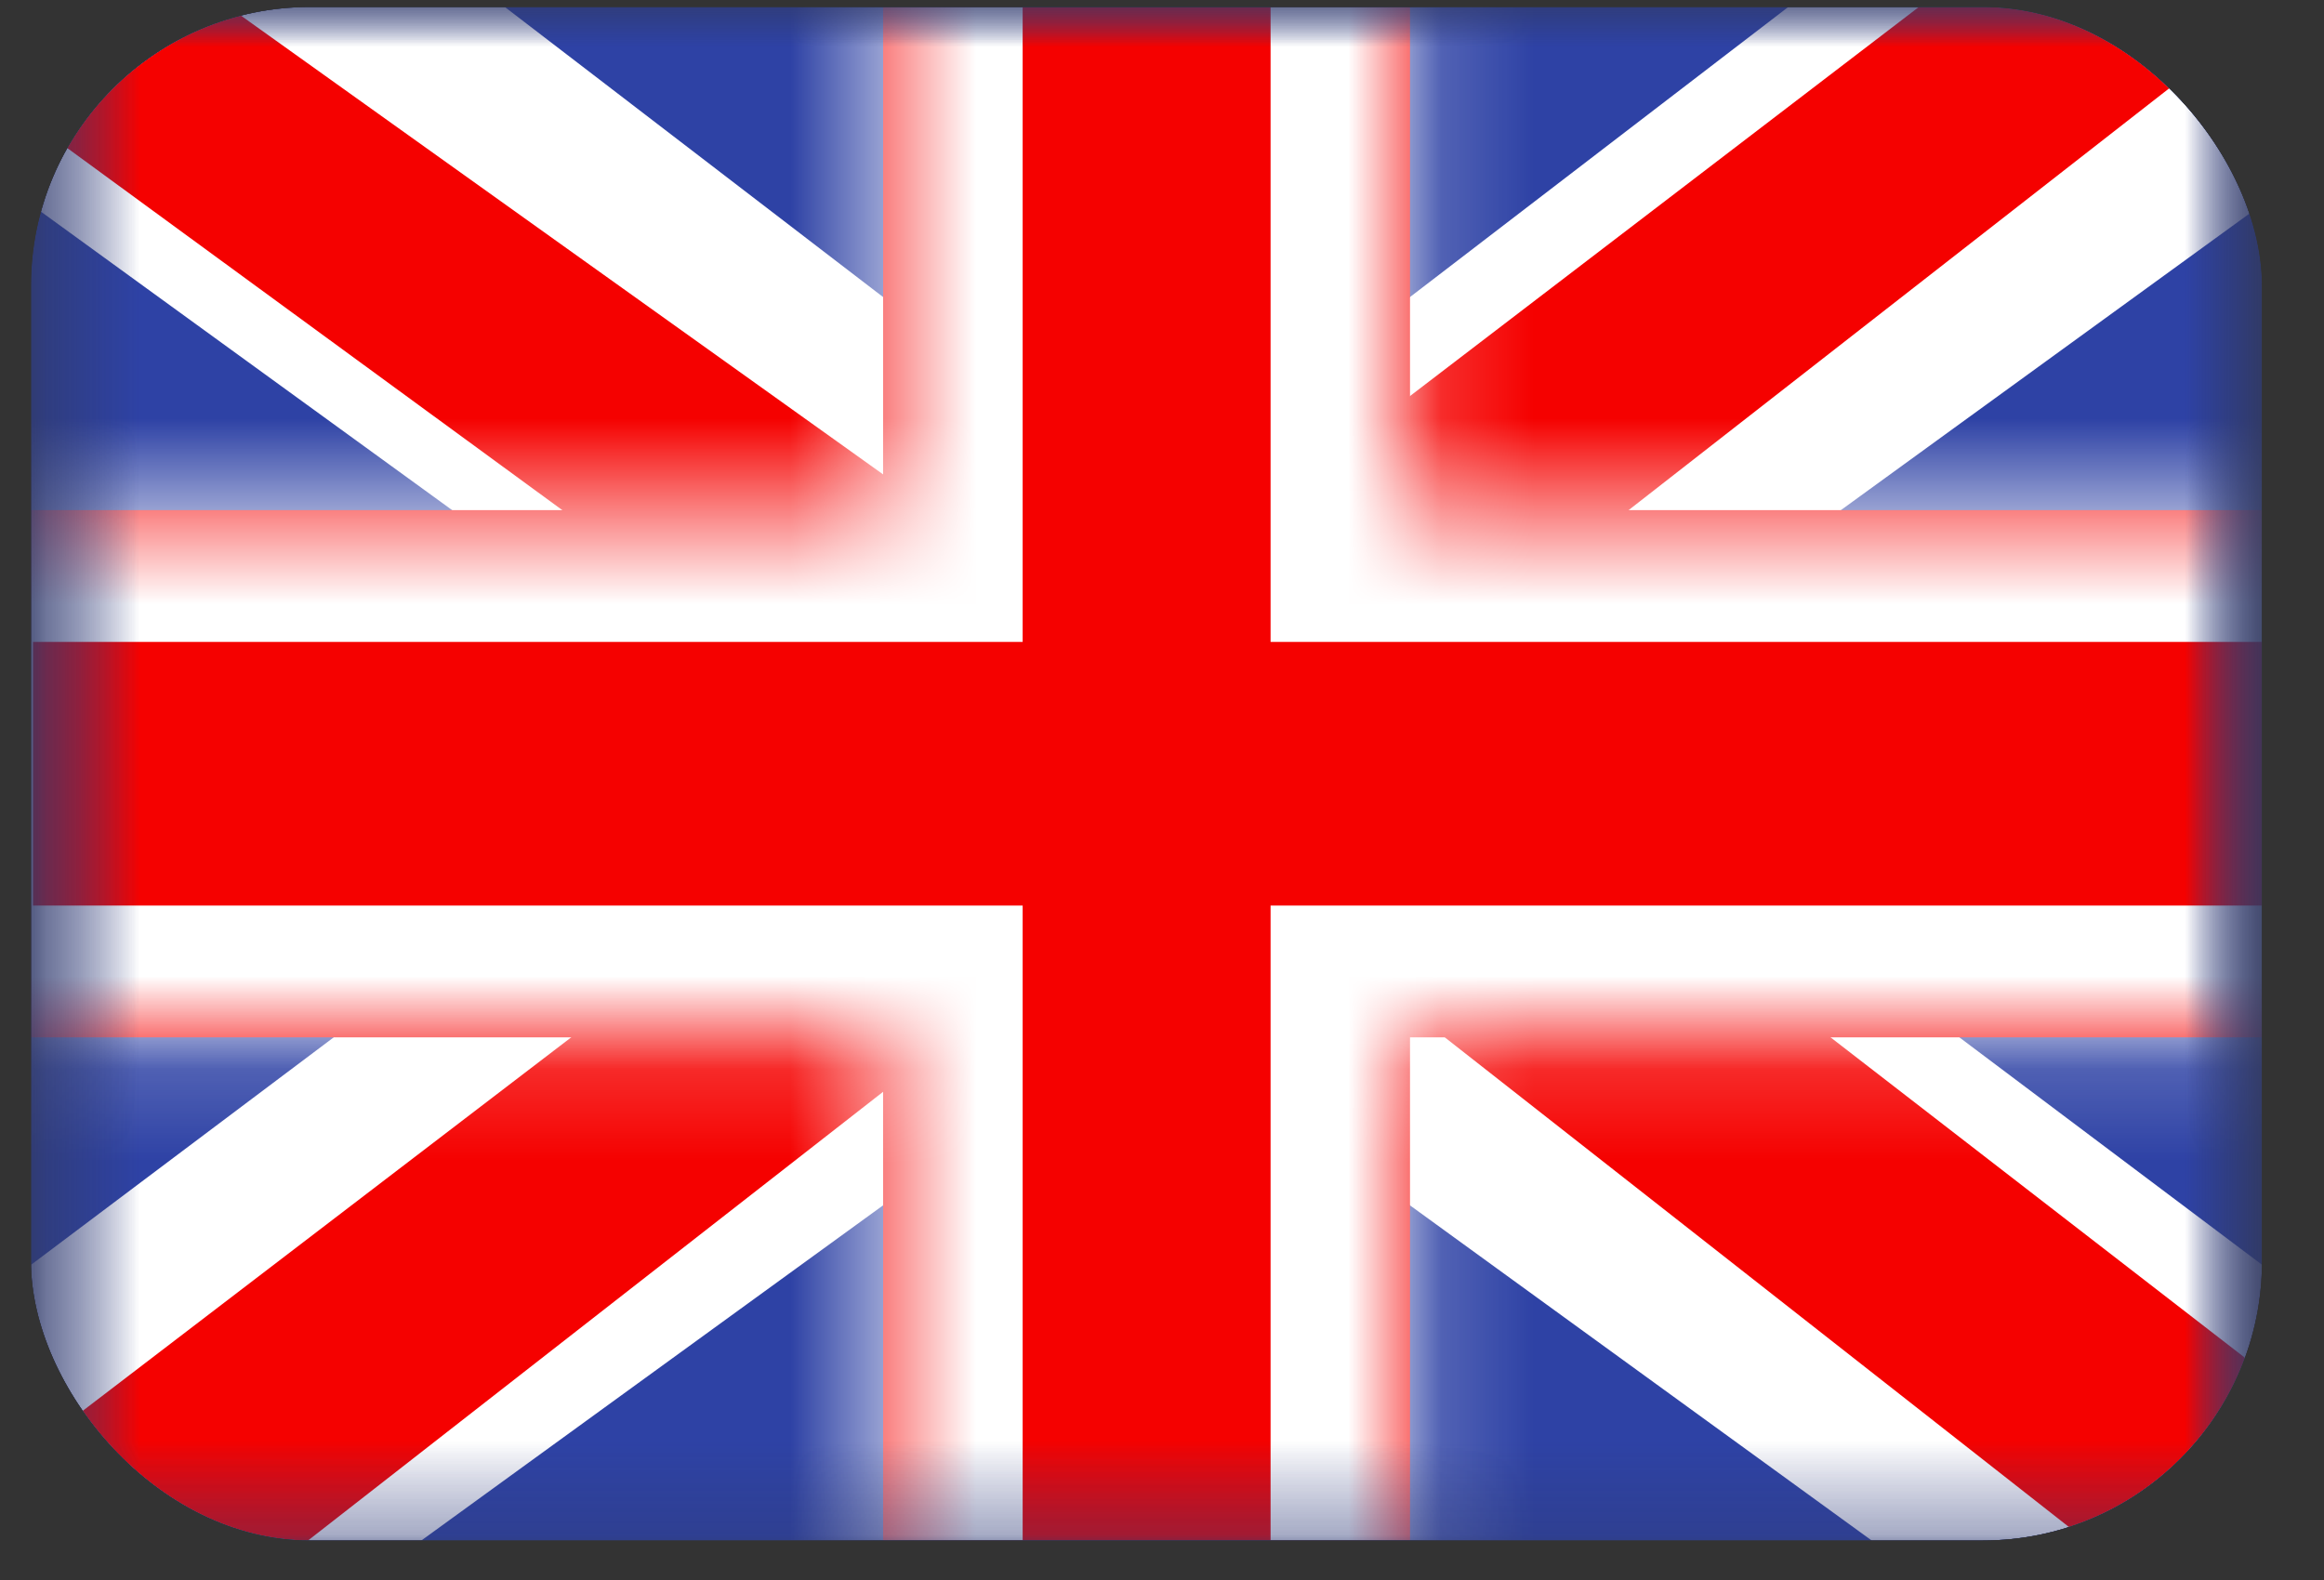 <svg width="25" height="17" viewBox="0 0 25 17" fill="none" xmlns="http://www.w3.org/2000/svg">
<rect x="0" y="0" width="25" height="17" fill="#333333" stroke="none"/>
<g clip-path="url(#clip0_285_4757)">
<mask id="mask0_285_4757" style="mask-type:luminance" maskUnits="userSpaceOnUse" x="0" y="-1" width="25" height="18">
<path d="M0.333 -0.183H24.334V16.833H0.333V-0.183Z" fill="white"/>
</mask>
<g mask="url(#mask0_285_4757)">
<path fill-rule="evenodd" clip-rule="evenodd" d="M0.333 -0.183V16.833H24.334V-0.183H0.333Z" fill="#2E42A5"/>
<mask id="mask1_285_4757" style="mask-type:luminance" maskUnits="userSpaceOnUse" x="0" y="-1" width="25" height="18">
<path fill-rule="evenodd" clip-rule="evenodd" d="M0.333 -0.183V16.833H24.334V-0.183H0.333Z" fill="white"/>
</mask>
<g mask="url(#mask1_285_4757)">
<mask id="mask2_285_4757" style="mask-type:luminance" maskUnits="userSpaceOnUse" x="0" y="-1" width="25" height="18">
<path d="M0.333 -0.183H24.334V16.833H0.333V-0.183Z" fill="white"/>
</mask>
<g mask="url(#mask2_285_4757)">
<path d="M-2.338 15.617L2.943 17.729L24.453 2.113L27.239 -1.025L21.592 -1.731L12.818 4.998L5.756 9.533L-2.338 15.617Z" fill="white"/>
<path d="M-1.616 17.097L1.075 18.322L26.239 -1.316H22.461L-1.616 17.096L-1.616 17.097Z" fill="#F50100"/>
<path d="M27.006 15.617L21.724 17.729L0.214 2.113L-2.572 -1.025L3.076 -1.731L11.849 4.998L18.911 9.533L27.006 15.617Z" fill="white"/>
<path d="M26.826 16.679L24.135 17.904L13.42 9.496L10.243 8.557L-2.84 -1.014H0.938L14.014 8.33L17.487 9.456L26.826 16.679Z" fill="#F50100"/>
<path fill-rule="evenodd" clip-rule="evenodd" d="M15.168 -1.601H9.5V5.489H-1.145V11.161H9.5V18.251H15.168V11.161H25.855V5.489H15.168V-1.601Z" fill="#F50100"/>
<mask id="mask3_285_4757" style="mask-type:luminance" maskUnits="userSpaceOnUse" x="-2" y="-2" width="28" height="21">
<path fill-rule="evenodd" clip-rule="evenodd" d="M15.168 -1.601H9.5V5.489H-1.145V11.161H9.5V18.251H15.168V11.161H25.855V5.489H15.168V-1.601Z" fill="white"/>
</mask>
<g mask="url(#mask3_285_4757)">
<path d="M9.5 -1.601V-3.019H8V-1.601H9.5ZM15.168 -1.601H16.668V-3.019H15.168V-1.601ZM9.5 5.489V6.907H11.001V5.489H9.5ZM-1.145 5.489V4.071H-2.645V5.489H-1.145ZM-1.145 11.161H-2.645V12.579H-1.145V11.161ZM9.5 11.161H11.001V9.743H9.5V11.161ZM9.5 18.251H8V19.669H9.5V18.251ZM15.168 18.251V19.669H16.668V18.251H15.168ZM15.168 11.161V9.743H13.668V11.161H15.168ZM25.855 11.161V12.579H27.355V11.161H25.855ZM25.855 5.489H27.355V4.071H25.855V5.489ZM15.168 5.489H13.668V6.907H15.168V5.489ZM9.5 -0.183H15.168V-3.019H9.5V-0.183ZM11.001 5.489V-1.601H8V5.489H11.001ZM-1.145 6.907H9.5V4.071H-1.145V6.907ZM0.355 11.161V5.489H-2.645V11.161H0.355ZM9.5 9.743H-1.145V12.579H9.5V9.743ZM11.001 18.251V11.161H8V18.251H11.001ZM15.168 16.833H9.5V19.669H15.168V16.833ZM13.668 11.161V18.251H16.668V11.161H13.668ZM25.855 9.743H15.168V12.579H25.855V9.743ZM24.355 5.489V11.161H27.355V5.489H24.355ZM15.168 6.907H25.855V4.071H15.168V6.907ZM13.668 -1.601V5.489H16.668V-1.601H13.668Z" fill="white"/>
</g>
</g>
</g>
</g>
</g>
<defs>
<clipPath id="clip0_285_4757">
<rect x="0.333" y="0.075" width="24" height="16.5" rx="3" fill="white"/>
</clipPath>
</defs>
</svg>
